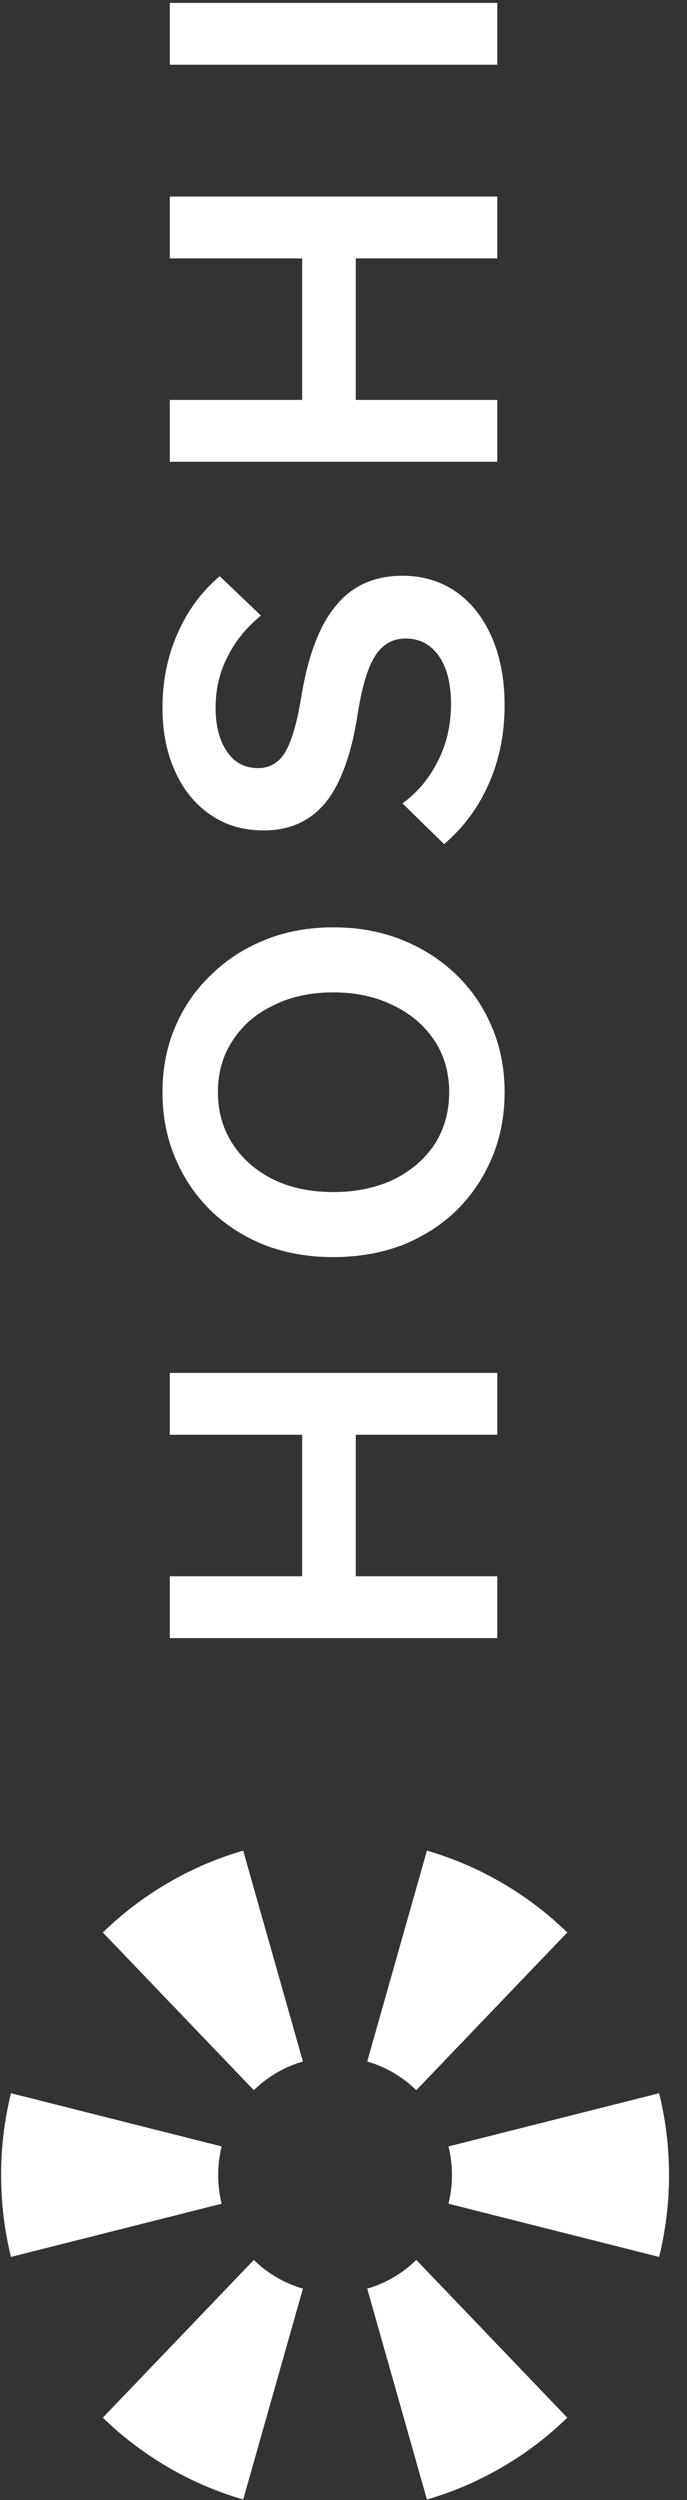 <svg width="36" height="131" viewBox="0 0 36 131" fill="none" xmlns="http://www.w3.org/2000/svg">
<rect x="0" y="0" width="36" height="131" fill="#333333" stroke="none"/>
<path d="M15.873 108.021C14.893 108.304 14.013 108.827 13.3 109.523L5.39 101.26C6.398 100.277 7.54 99.401 8.808 98.662C10.075 97.922 11.397 97.361 12.743 96.971L15.873 108.021Z" fill="white"/>
<path d="M21.815 109.523C21.102 108.827 20.223 108.304 19.243 108.021L22.372 96.971C23.713 97.36 25.029 97.918 26.292 98.653L26.323 98.671C27.585 99.408 28.721 100.281 29.725 101.26L21.815 109.523Z" fill="white"/>
<path d="M23.501 115.472C23.62 114.992 23.683 114.489 23.683 113.971C23.683 113.454 23.62 112.951 23.501 112.47L34.539 109.683C34.877 111.054 35.057 112.488 35.058 113.965V113.978C35.057 115.454 34.877 116.889 34.539 118.26L23.501 115.472Z" fill="white"/>
<path d="M19.243 119.921C20.223 119.639 21.102 119.115 21.815 118.419L29.725 126.683C28.717 127.665 27.576 128.541 26.308 129.28C25.04 130.02 23.718 130.581 22.372 130.971L19.243 119.921Z" fill="white"/>
<path d="M15.873 119.921L12.743 130.971C11.4 130.582 10.082 130.023 8.816 129.286L8.799 129.275C7.535 128.537 6.396 127.663 5.39 126.683L13.3 118.419C14.013 119.115 14.893 119.639 15.873 119.921Z" fill="white"/>
<path d="M11.614 112.47C11.495 112.951 11.433 113.454 11.433 113.971C11.433 114.489 11.495 114.992 11.614 115.472L0.576 118.26C0.237 116.887 0.058 115.45 0.058 113.971C0.058 112.492 0.237 111.056 0.576 109.683L11.614 112.47Z" fill="white"/>
<path d="M26.058 75.179H8.898V71.939H26.058V75.179ZM26.058 82.595V85.835H8.898V82.595H26.058ZM18.642 82.835H15.834L15.834 74.963H18.642V82.835Z" fill="white"/>
<path d="M26.442 57.231C26.442 58.479 26.218 59.631 25.77 60.687C25.322 61.743 24.698 62.663 23.898 63.447C23.098 64.215 22.154 64.815 21.066 65.247C19.962 65.663 18.762 65.871 17.466 65.871C16.17 65.871 14.978 65.663 13.89 65.247C12.802 64.815 11.858 64.215 11.058 63.447C10.258 62.663 9.634 61.743 9.186 60.687C8.738 59.631 8.514 58.479 8.514 57.231C8.514 55.983 8.738 54.839 9.186 53.799C9.634 52.743 10.266 51.831 11.082 51.063C11.882 50.279 12.826 49.671 13.914 49.239C14.986 48.807 16.17 48.591 17.466 48.591C18.762 48.591 19.954 48.807 21.042 49.239C22.13 49.671 23.082 50.279 23.898 51.063C24.698 51.831 25.322 52.743 25.77 53.799C26.218 54.839 26.442 55.983 26.442 57.231ZM23.538 57.231C23.538 56.191 23.274 55.279 22.746 54.495C22.218 53.711 21.498 53.103 20.586 52.671C19.674 52.223 18.634 51.999 17.466 51.999C16.282 51.999 15.242 52.223 14.346 52.671C13.434 53.103 12.722 53.711 12.21 54.495C11.682 55.279 11.418 56.191 11.418 57.231C11.418 58.255 11.682 59.167 12.21 59.967C12.722 60.751 13.434 61.367 14.346 61.815C15.242 62.247 16.282 62.463 17.466 62.463C18.634 62.463 19.682 62.247 20.61 61.815C21.522 61.367 22.242 60.751 22.77 59.967C23.282 59.167 23.538 58.255 23.538 57.231Z" fill="white"/>
<path d="M23.274 44.233L21.09 42.097C21.618 41.713 22.074 41.249 22.458 40.705C22.842 40.145 23.138 39.545 23.346 38.905C23.538 38.249 23.634 37.577 23.634 36.889C23.634 35.833 23.426 35.001 23.01 34.393C22.578 33.769 21.994 33.457 21.258 33.457C20.586 33.457 20.058 33.753 19.674 34.345C19.29 34.921 18.986 35.905 18.762 37.297C18.442 39.441 17.882 41.017 17.082 42.025C16.282 43.017 15.194 43.513 13.818 43.513C12.746 43.513 11.818 43.241 11.034 42.697C10.234 42.153 9.618 41.401 9.186 40.441C8.738 39.465 8.514 38.353 8.514 37.105C8.514 35.681 8.778 34.377 9.306 33.193C9.818 32.009 10.554 31.009 11.514 30.193L13.674 32.257C12.906 32.881 12.322 33.601 11.922 34.417C11.506 35.217 11.298 36.105 11.298 37.081C11.298 38.041 11.498 38.809 11.898 39.385C12.282 39.961 12.826 40.249 13.53 40.249C14.138 40.249 14.61 39.969 14.946 39.409C15.282 38.849 15.562 37.889 15.786 36.529C16.138 34.353 16.746 32.753 17.61 31.729C18.458 30.689 19.618 30.169 21.09 30.169C22.146 30.169 23.082 30.449 23.898 31.009C24.698 31.569 25.322 32.361 25.77 33.385C26.218 34.409 26.442 35.601 26.442 36.961C26.442 38.433 26.17 39.793 25.626 41.041C25.082 42.289 24.298 43.353 23.274 44.233Z" fill="white"/>
<path d="M26.058 13.54L8.898 13.54V10.3L26.058 10.3V13.54ZM26.058 20.956V24.196L8.898 24.196V20.956H26.058ZM18.642 21.196H15.834V13.324H18.642V21.196Z" fill="white"/>
<path d="M26.058 0.152V3.392L8.898 3.392V0.152L26.058 0.152Z" fill="white"/>
</svg>
